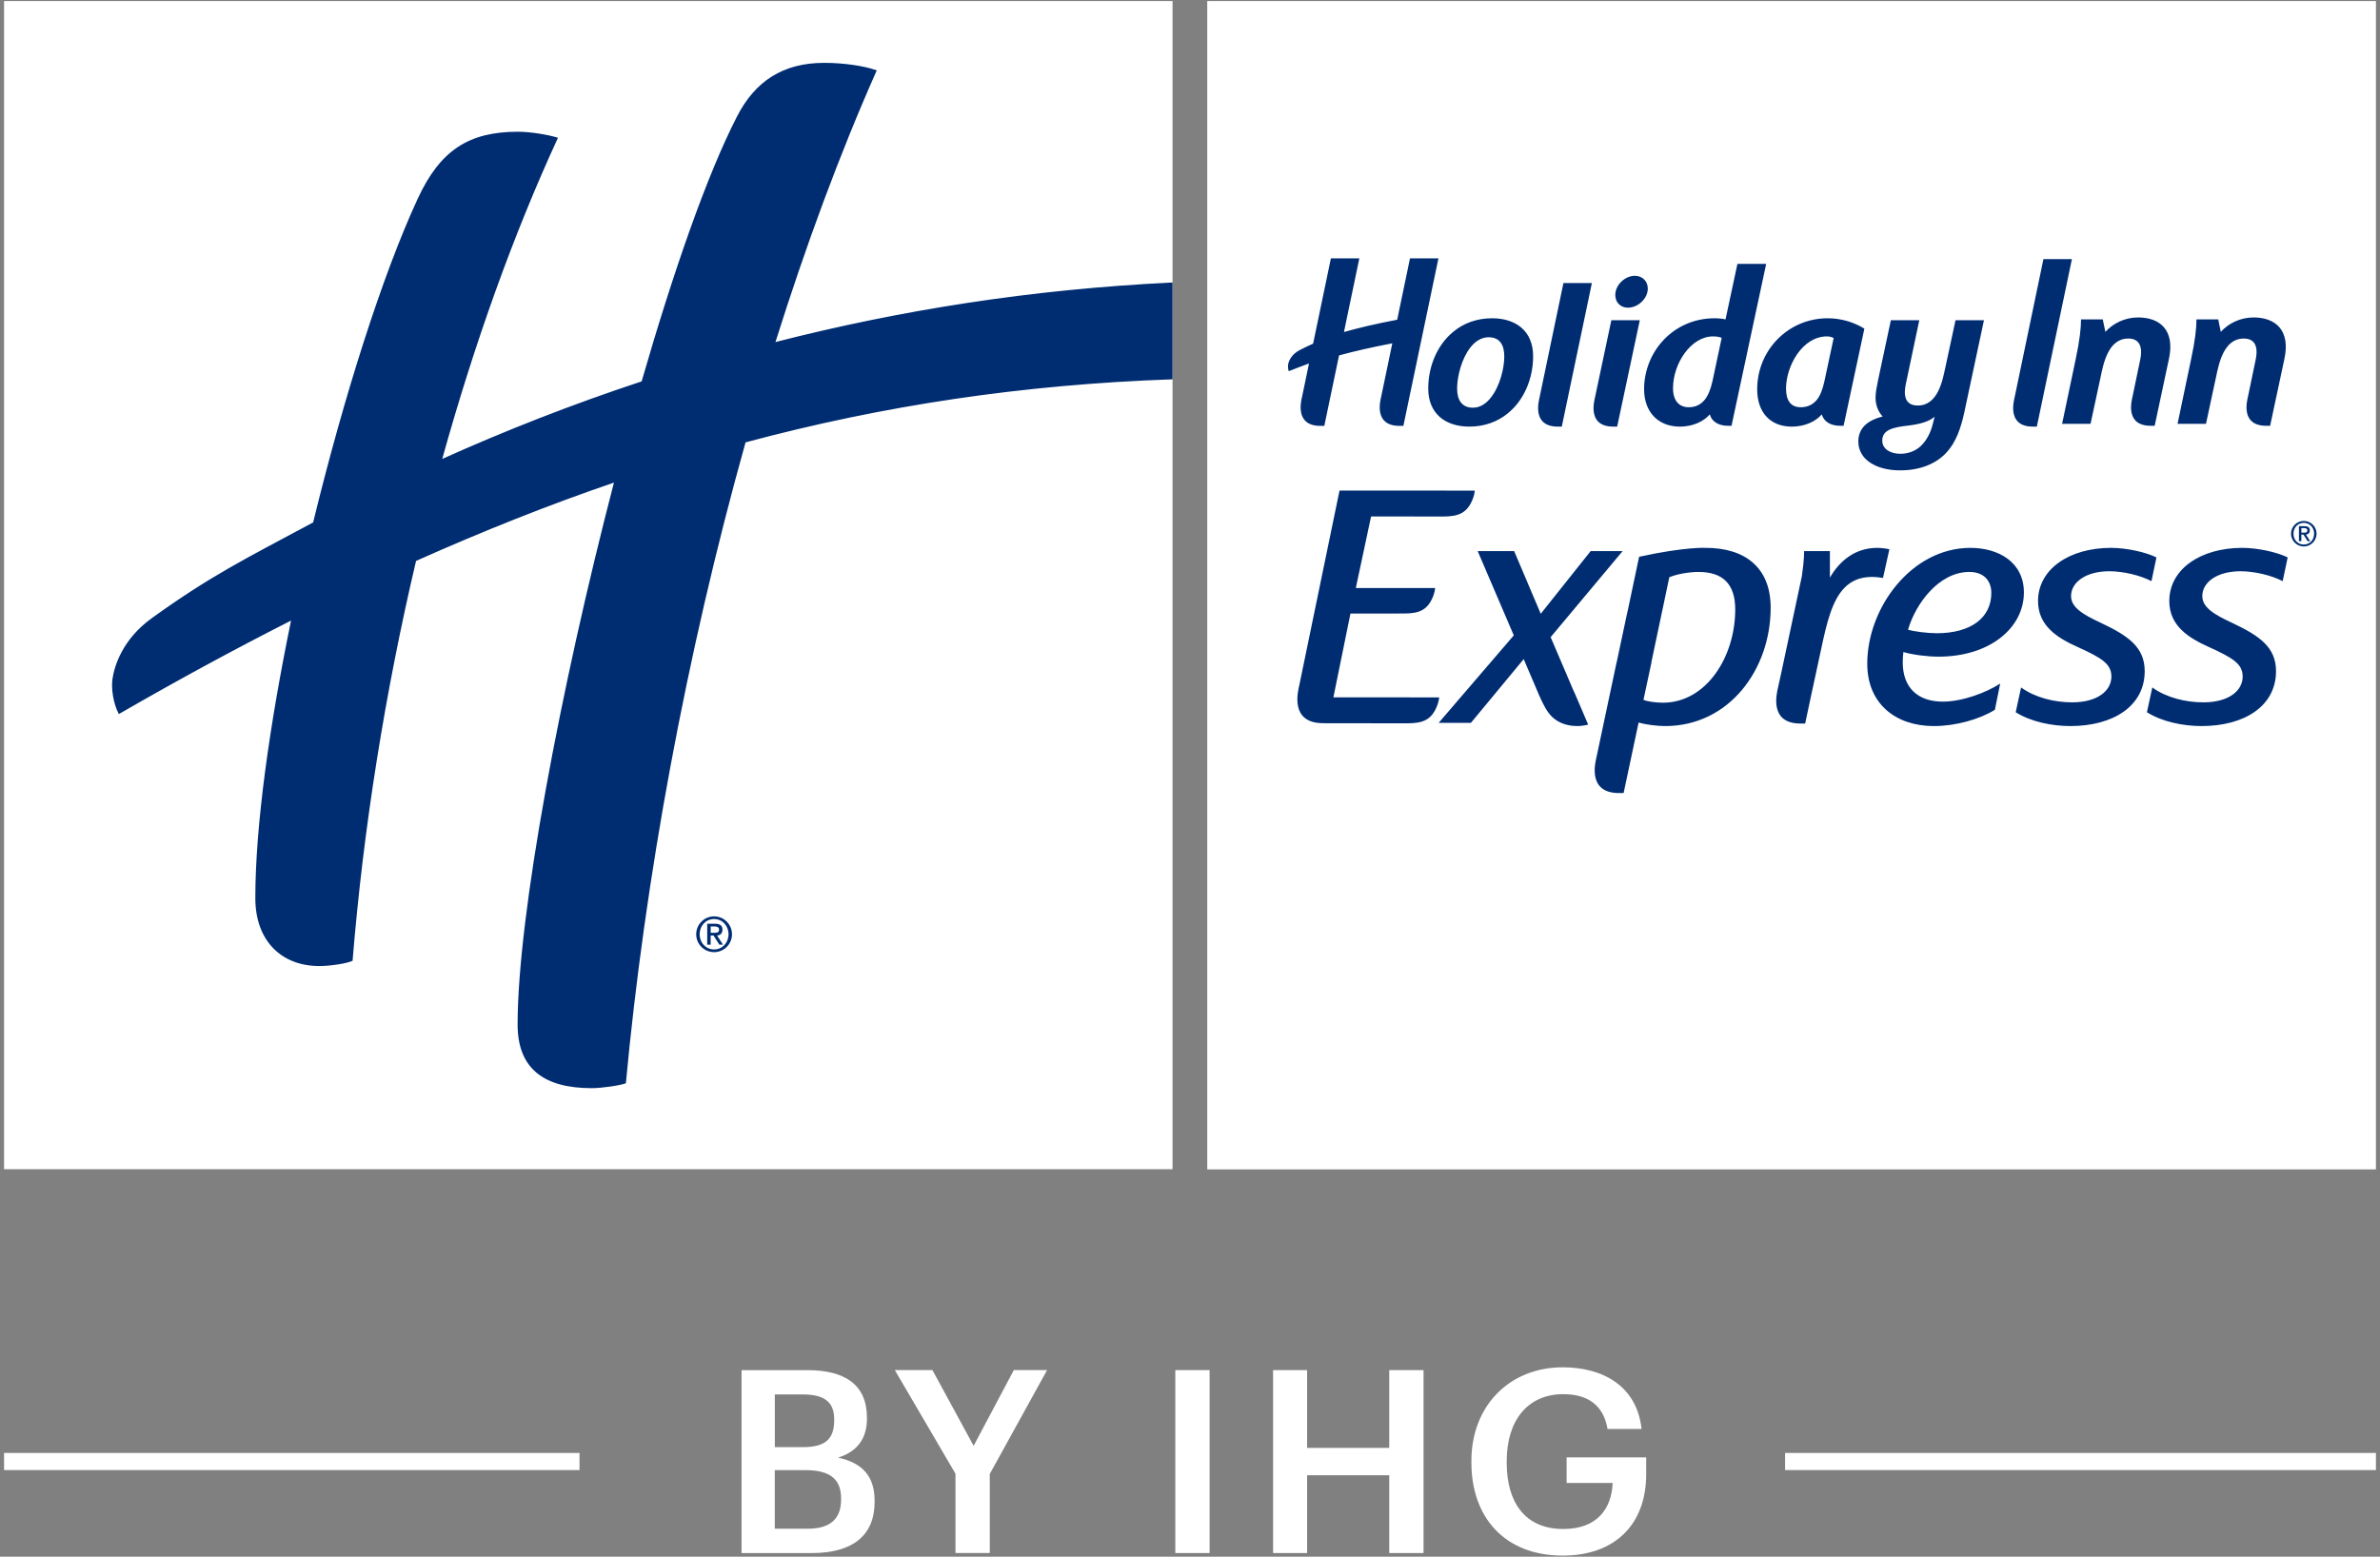 <?xml version="1.0" encoding="UTF-8"?>
<svg id="Layer_1" xmlns="http://www.w3.org/2000/svg" version="1.1" viewBox="0 0 188 123">
  <rect x="0" y="0" width="188" height="123" fill="#808080" stroke="none"/>
  <!-- Generator: Adobe Illustrator 29.5.1, SVG Export Plug-In . SVG Version: 2.1.0 Build 141)  -->
  <defs>
    <style>
      .st0 {
        fill: #fff;
      }

      .st1 {
        fill: #002d72;
      }
    </style>
  </defs>
  <g>
    <g>
      <rect class="st0" x=".321" y="114.805" width="45.455" height="1.354"/>
      <rect class="st0" x="141.006" y="114.805" width="46.673" height="1.354"/>
    </g>
    <g>
      <path class="st0" d="M58.576,108.261h5.175c2.971,0,4.73,1.132,4.73,3.76v.081c0,1.435-.647,2.567-2.284,3.073,1.961.425,2.89,1.496,2.89,3.416v.081c0,2.688-1.779,4.043-4.952,4.043h-5.559v-14.453ZM63.427,114.345c1.779,0,2.466-.647,2.466-2.122v-.081c0-1.375-.788-1.961-2.506-1.961h-2.183v4.164h2.223ZM63.811,120.793c1.799,0,2.628-.808,2.628-2.304v-.081c0-1.496-.829-2.244-2.81-2.244h-2.426v4.629h2.608Z"/>
      <path class="st0" d="M75.475,116.447l-4.791-8.187h2.971l3.254,5.983,3.174-5.983h2.628l-4.528,8.207v6.246h-2.709v-6.266Z"/>
      <path class="st0" d="M92.84,108.261h2.709v14.453h-2.709v-14.453Z"/>
      <path class="st0" d="M100.562,108.261h2.688v6.145h6.489v-6.145h2.709v14.453h-2.709v-6.145h-6.489v6.145h-2.688v-14.453Z"/>
      <path class="st0" d="M116.229,115.578v-.162c0-4.306,2.991-7.378,7.216-7.378,3.093,0,5.842,1.415,6.226,4.872h-2.688c-.323-1.92-1.617-2.749-3.497-2.749-2.83,0-4.467,2.102-4.467,5.276v.162c0,3.093,1.436,5.215,4.467,5.215,2.709,0,3.82-1.637,3.901-3.638h-3.638v-2.021h6.286v1.334c0,4.002-2.506,6.428-6.59,6.428-4.629,0-7.216-3.073-7.216-7.337Z"/>
    </g>
  </g>
  <path class="st0" d="M187.679,92.4h-92.316V.084h92.316v92.316ZM92.622.084H.321v92.301h92.301V.084Z"/>
  <g>
    <path class="st1" d="M137.242,20.851l-.94,4.385c-.201-.052-.543-.088-.866-.088-3.252,0-5.566,2.639-5.566,5.602,0,1.819,1.123,2.96,2.827,2.96,1.019,0,1.885-.407,2.362-.97.155.596.732.903,1.414.903h.303l2.737-12.792h-2.272ZM135.267,30.135c-.138.615-.339,1.141-.646,1.498-.309.342-.682.545-1.226.545-.766,0-1.24-.527-1.24-1.497,0-1.975,1.426-4.101,3.163-4.101.256,0,.56.05.68.117l-.73,3.437ZM129.14,21.793c-.78,0-1.546.716-1.546,1.517,0,.596.424,1.003,1.003,1.003.782,0,1.565-.715,1.565-1.514,0-.595-.442-1.007-1.022-1.007ZM121.613,31.396c-.083.373-.587,2.314,1.45,2.314h.305l2.377-11.344h-2.247l-1.885,9.03ZM125.992,31.396c-.085.373-.588,2.314,1.447,2.314h.303l1.789-8.407h-2.248l-1.291,6.093ZM117.855,25.148c-1.192,0-2.248.393-3.048,1.058-1.256,1.022-1.988,2.706-1.988,4.492,0,1.993,1.358,3.011,3.25,3.011,1.189,0,2.246-.39,3.043-1.056,1.261-1.021,1.992-2.72,1.992-4.508,0-1.991-1.36-2.998-3.25-2.998ZM117.767,31.414c-.373.476-.847.8-1.411.8-.902,0-1.256-.63-1.256-1.515,0-.952.354-2.367,1.055-3.252.373-.474.866-.799,1.429-.799.9,0,1.241.629,1.241,1.514,0,.954-.356,2.367-1.058,3.252ZM144.369,25.148c-3.101,0-5.566,2.504-5.566,5.618,0,1.821,1.036,2.944,2.738,2.944,1.024,0,1.888-.407,2.367-.97.153.596.74.903,1.42.903h.301l1.641-7.676c-.846-.516-1.84-.819-2.902-.819ZM144.111,30.135c-.135.615-.323,1.141-.629,1.498-.307.342-.699.545-1.242.545-.766,0-1.159-.507-1.159-1.479,0-1.737,1.261-4.118,3.235-4.118.204,0,.392.05.527.133l-.732,3.422ZM178.016,25.083c-1.082,0-2.002.488-2.591,1.139l-.204-.986h-1.718c0,.696-.108,1.669-.42,3.125l-1.075,5.128h2.246l.801-3.726c.22-1.038.604-3.013,2.18-3.013.782,0,1.189.499.941,1.684l-.602,2.893c-.086.378-.596,2.317,1.448,2.317h.299l1.13-5.298c.485-2.267-.722-3.263-2.434-3.263ZM153.665,29.031c-.218,1.039-.587,3.012-2.177,3.012-1.422,0-.969-1.565-.886-1.972l1.005-4.767h-2.245l-1.003,4.698c-.102.493-.206,1.003-.206,1.428,0,.614.221,1.108.562,1.481-1.312.324-1.922,1.005-1.922,1.975,0,1.429,1.412,2.28,3.302,2.28,1.617,0,2.892-.545,3.711-1.464.663-.748,1.074-1.769,1.378-3.214l1.531-7.184h-2.246l-.802,3.728ZM152.663,33.542c-.17.663-.479,1.261-.919,1.684-.424.409-1.005.63-1.635.63-.78,0-1.426-.378-1.426-1.038,0-.852.832-1.056,2.057-1.192.867-.101,1.634-.306,2.079-.7l-.155.616ZM168.898,25.083c-1.081,0-2.004.488-2.59,1.139l-.208-.986h-1.716c0,.696-.109,1.669-.418,3.125l-1.077,5.128h2.247l.8-3.726c.218-1.038.602-3.013,2.178-3.013.78,0,1.188.499.942,1.684l-.602,2.893c-.084.378-.599,2.317,1.444,2.317h.303l1.13-5.298c.484-2.267-.724-3.263-2.434-3.263ZM161.414,20.472l-2.276,10.923c-.084.373-.587,2.315,1.449,2.315h.306l2.771-13.238h-2.25ZM111.378,20.411l-1.009,4.842-.002.011c-1.703.325-2.981.626-4.205.971l.204-.981,1.011-4.842h-2.246l-1.407,6.744c-.323.141-.66.301-1.053.503-.608.315-.824.785-.892,1.013-.047.153-.056.435.02.657.541-.214,1.074-.415,1.601-.609l-.544,2.615c-.086.373-.587,2.316,1.445,2.316h.309l1.164-5.569c1.256-.34,2.54-.633,4.207-.955l-.022.104-.855,4.104c-.086.373-.589,2.316,1.445,2.316h.307l2.77-13.239h-2.247ZM124.305,54.598l-1.817-4.254,5.687-6.8h-2.525l-3.944,4.954-2.101-4.954h-2.881l2.853,6.661-5.936,6.914h2.547l4.172-5.04,1.205,2.827c.367.84.644,1.345,1.034,1.735.504.477,1.178.728,1.99.728.288,0,.585-.043.864-.114l-1.071-2.503c-.027-.046-.051-.095-.078-.156ZM134.742,43.289s-1.612-.095-5.266.705l-.924,4.377h-.006l-.848,3.988h-.006l-1.582,7.467c-.107.461-.718,2.837,1.772,2.837h.37l1.184-5.569c.59.166,1.453.276,2.092.276,5.063,0,8.34-4.478,8.34-9.351,0-3.216-2.072-4.73-5.126-4.73ZM131.359,55.523c-.56,0-1.202-.084-1.539-.223l.628-2.94h-.01l1.423-6.747c.59-.251,1.569-.421,2.297-.421,1.962,0,2.91.983,2.91,2.966,0,3.753-2.294,7.366-5.71,7.366ZM148.742,45.669l.503-2.267c-.195-.056-.674-.113-.953-.113-1.734,0-2.967,1.007-3.745,2.352v-2.097h-2.042s.031.612-.174,1.985l-1.627,7.638-.257,1.169c-.103.458-.718,2.835,1.774,2.835h.371l.598-2.806h.003l.679-3.155c.42-1.96.84-3.779,1.846-4.786.532-.53,1.205-.838,2.157-.838.309,0,.728.055.869.083ZM153.125,51.886c4.085,0,6.746-2.297,6.746-5.069,0-2.406-2.016-3.527-4.227-3.527-4.647,0-8.147,4.73-8.147,9.155,0,3.133,2.213,4.926,5.265,4.926,1.706,0,3.611-.53,4.817-1.287l.419-2.071c-1.119.727-2.994,1.426-4.535,1.426-2.018,0-3.163-1.147-3.163-3.108,0-.252.023-.613.051-.81.759.225,1.935.365,2.775.365ZM155.561,45.192c1.121,0,1.737.673,1.737,1.654,0,1.957-1.596,3.189-4.314,3.189-.726,0-1.818-.139-2.266-.281.615-2.095,2.463-4.562,4.843-4.562ZM165.975,49.225c-1.457-.673-2.378-1.233-2.378-2.128,0-1.093,1.175-1.96,3.023-1.96,1.115,0,2.462.332,3.328.783l.393-1.876c-.839-.418-2.379-.755-3.583-.755-3.333,0-5.77,1.707-5.77,4.199,0,1.96,1.514,2.912,3.139,3.64,1.848.84,2.656,1.316,2.656,2.322,0,1.147-1.116,2.046-3.106,2.046-1.373,0-2.91-.365-4.029-1.177l-.424,1.96c1.206.754,2.86,1.091,4.312,1.091,3.416,0,5.878-1.594,5.878-4.339,0-1.902-1.315-2.799-3.441-3.806ZM176.984,45.137c1.117,0,2.465.332,3.328.783l.395-1.876c-.841-.418-2.381-.755-3.582-.755-3.331,0-5.769,1.707-5.769,4.199,0,1.96,1.514,2.912,3.135,3.64,1.847.84,2.661,1.316,2.661,2.322,0,1.147-1.119,2.046-3.106,2.046-1.379,0-2.914-.365-4.033-1.177l-.424,1.96c1.206.754,2.86,1.091,4.313,1.091,3.413,0,5.884-1.594,5.884-4.339,0-1.902-1.322-2.799-3.447-3.806-1.454-.673-2.376-1.233-2.376-2.128,0-1.093,1.172-1.96,3.022-1.96ZM105.812,38.764h8.423l-.002.002h2.268c-.025.211-.075.42-.143.607-.445,1.175-1.141,1.431-2.328,1.44l-3.417-.003-.002-.003h-2.307l-1.206,5.655h4.046l2.225.002c-.028.207-.072.415-.141.594-.437,1.159-1.127,1.409-2.286,1.418h-.447v.005h-3.821l-1.347,6.621h6.093v.003h2.269c-.03.211-.077.423-.147.604-.441,1.178-1.142,1.434-2.326,1.443l-3.421-.003v-.002h-3.203v-.005h-.086c-2.636,0-1.984-2.514-1.873-2.996l3.178-15.381ZM56.409,72.408c.777,0,1.412.633,1.412,1.416,0,.778-.635,1.412-1.412,1.412-.78,0-1.416-.634-1.416-1.412,0-.783.636-1.416,1.416-1.416ZM56.412,75.02c.648,0,1.136-.526,1.136-1.197,0-.676-.489-1.205-1.136-1.205-.66,0-1.146.528-1.146,1.205,0,.671.486,1.197,1.146,1.197ZM55.866,72.991h.635c.381,0,.569.156.569.467,0,.27-.172.458-.428.458l.468.729h-.284l-.466-.729h-.223v.729h-.273v-1.654ZM56.14,73.704h.319c.212,0,.341-.042.341-.26,0-.184-.169-.239-.341-.239h-.319v.499ZM92.622,29.972c-11.839.414-22.833,2.058-33.73,4.983-4.698,16.773-7.969,34.617-9.452,50.638-.425.173-1.905.389-2.693.389-3.721,0-5.86-1.489-5.86-5.027,0-8.584,3.364-26.498,7.61-42.823-5.174,1.772-10.368,3.838-15.633,6.191-2.431,10.331-4.155,21.066-5.013,31.592-.476.229-1.807.417-2.628.417-2.986,0-5.054-1.986-5.054-5.37,0-5.709,1.116-13.646,2.821-21.925-4.457,2.259-8.981,4.717-13.602,7.385-.468-.883-.606-2.08-.505-2.767.147-.998.764-3.129,3.129-4.827,4.616-3.32,7.244-4.611,12.724-7.549,2.431-9.97,5.484-19.586,8.264-25.586,1.766-3.813,4.026-5.284,7.905-5.284,1.024,0,2.437.242,3.171.476-3.543,7.684-6.616,16.299-9.143,25.377,5.007-2.252,10.269-4.314,15.751-6.127,2.511-8.698,5.167-16.325,7.535-20.934,1.427-2.779,3.621-4.235,6.892-4.235,1.519,0,3.189.24,4.145.597-2.943,6.626-5.615,13.886-8.001,21.465,9.76-2.503,20.16-4.169,31.366-4.706v7.651Z"/>
    <g>
      <path class="st1" d="M181.981,41.163c-.556,0-1.009.449-1.009,1.007,0,.557.453,1.009,1.009,1.009.555,0,1.009-.452,1.009-1.009,0-.557-.453-1.007-1.009-1.007ZM181.981,43.028c-.469,0-.816-.372-.816-.858,0-.482.348-.855.816-.855.468,0,.816.374.816.855,0,.486-.348.858-.816.858Z"/>
      <path class="st1" d="M182.456,41.91c0-.222-.134-.333-.407-.333h-.452v1.182h.191v-.523h.161l.333.523h.202l-.336-.523c.185,0,.308-.134.308-.326ZM181.788,42.087v-.357h.229c.125,0,.243.039.243.172,0,.156-.094.186-.243.186h-.229Z"/>
    </g>
  </g>
</svg>
